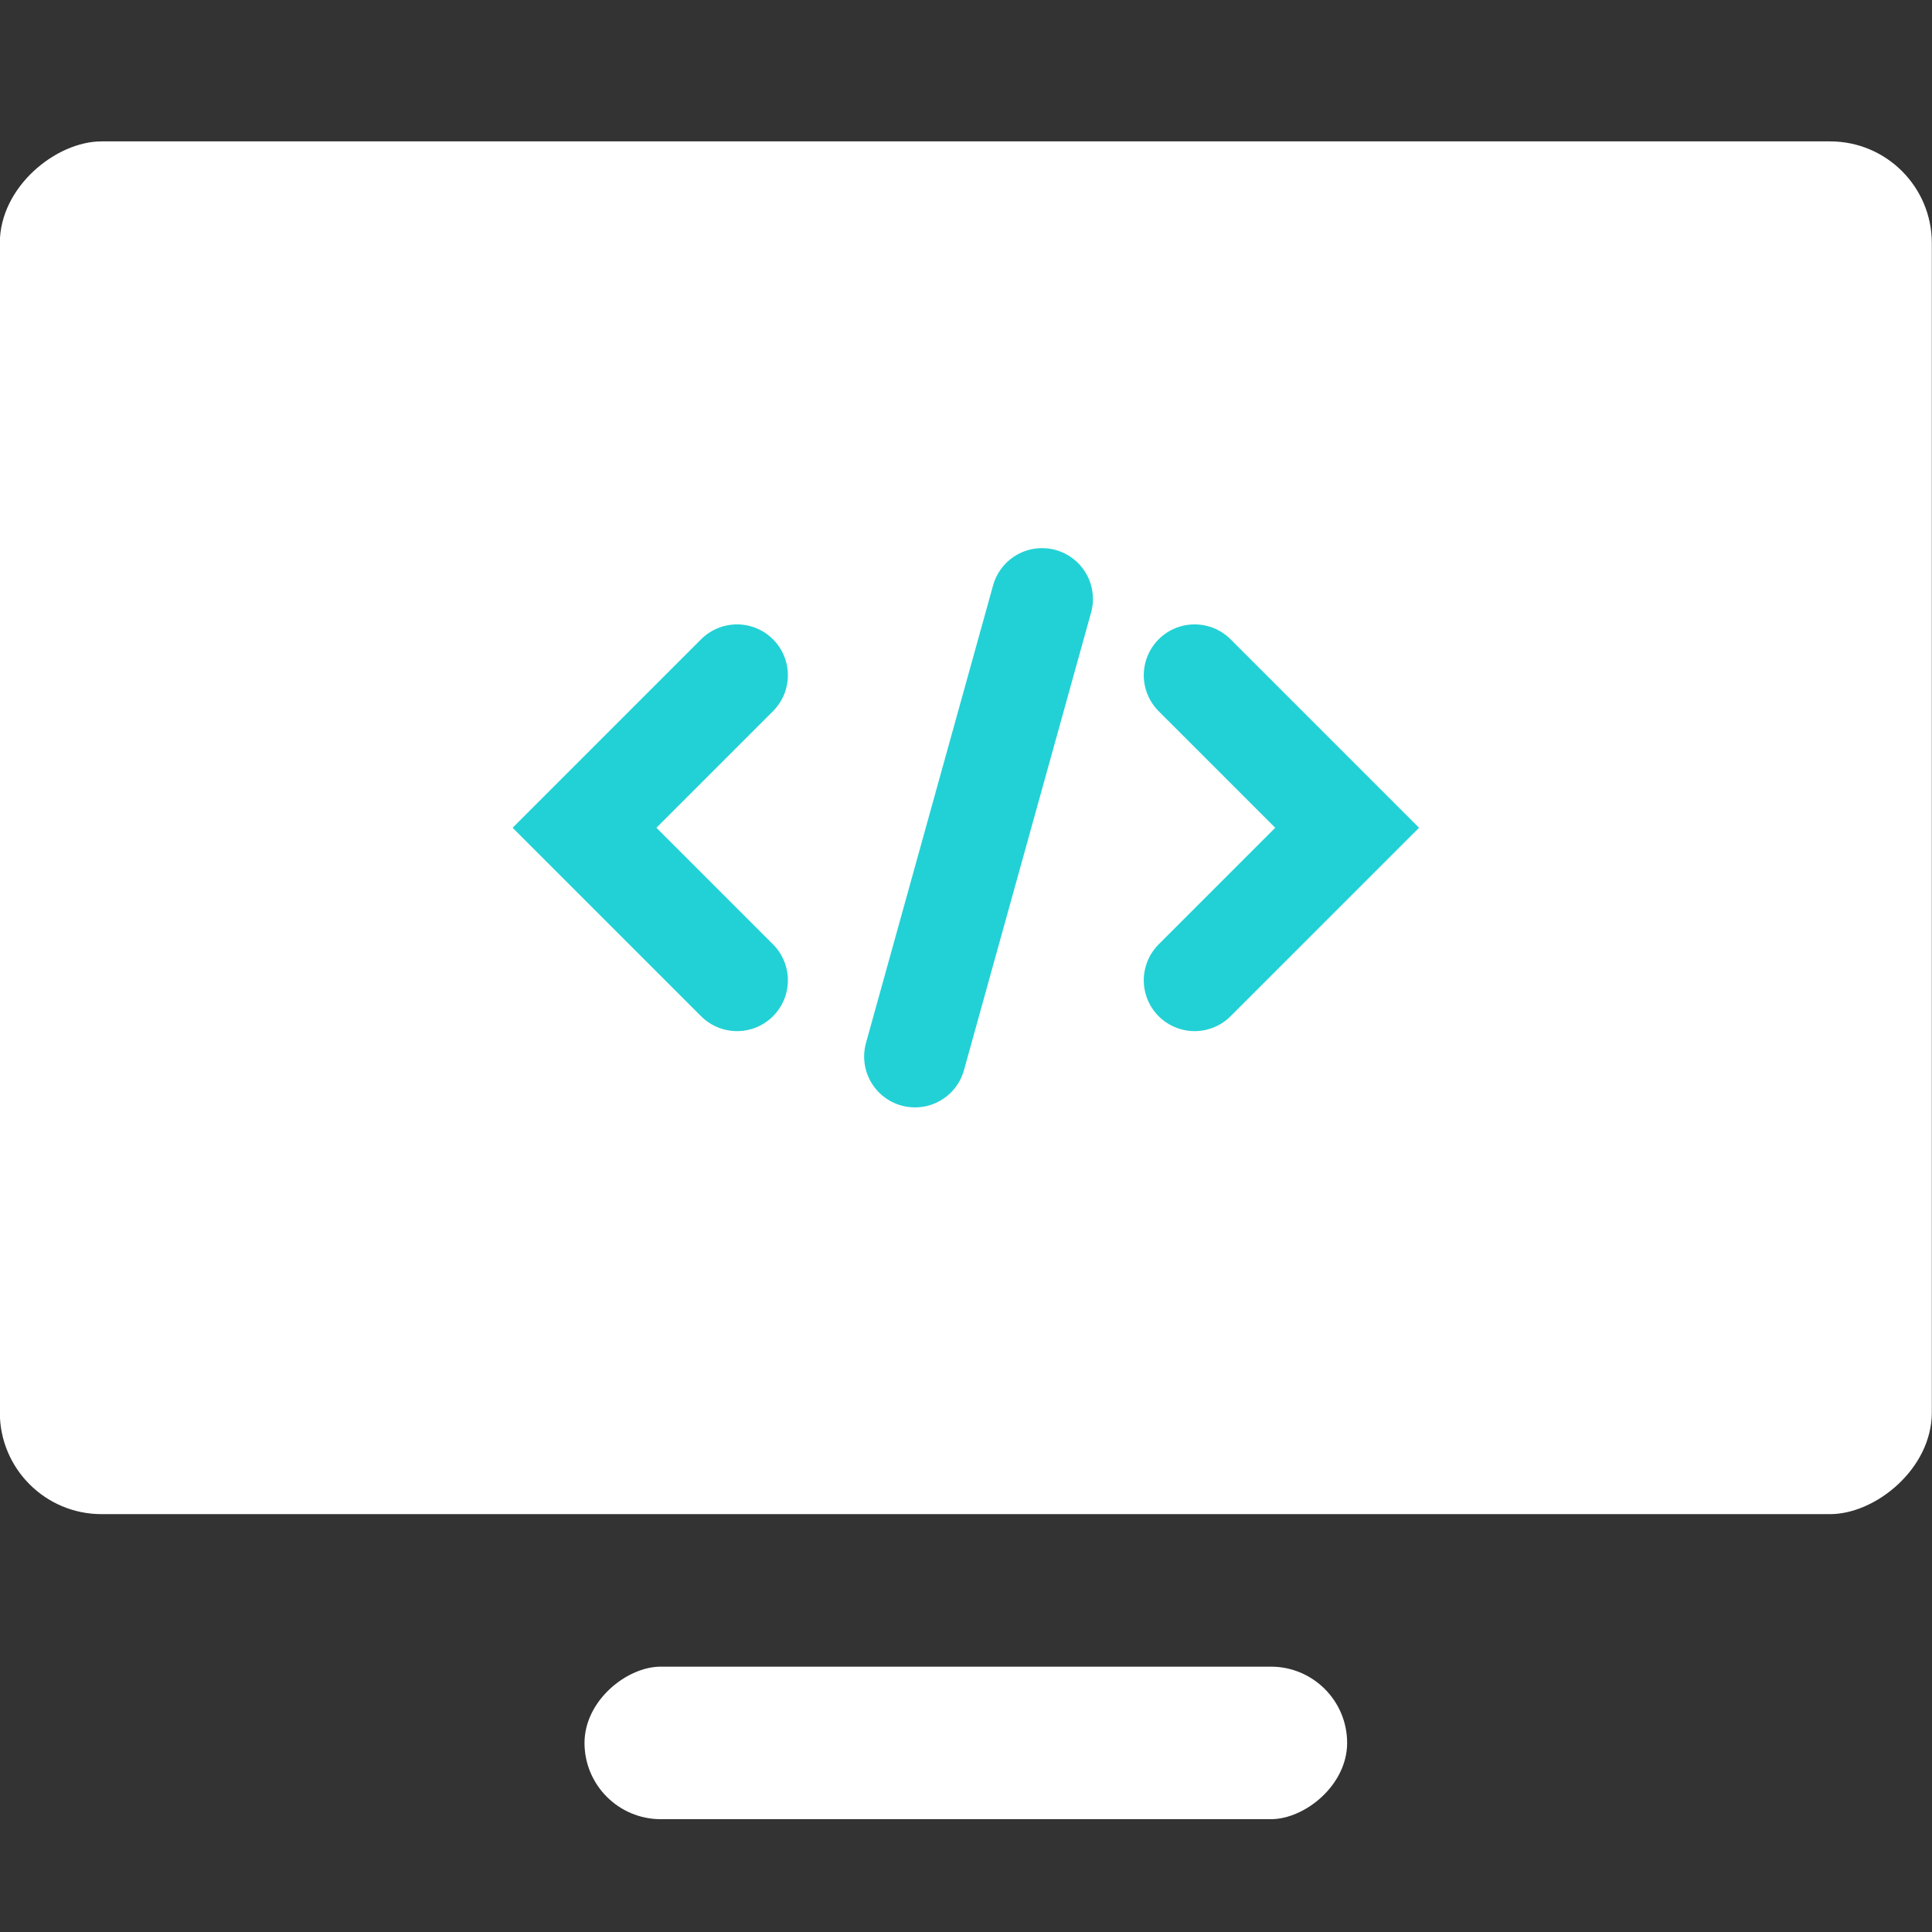 <svg width="76" height="76" viewBox="0 0 76 76" fill="none" xmlns="http://www.w3.org/2000/svg">
<rect x="0" y="0" width="76" height="76" fill="#333333" stroke="none"/>
<rect x="75.993" y="5.562" width="54" height="76" rx="4" transform="rotate(90 75.993 5.562)" fill="white"/>
<rect x="52.993" y="65.562" width="6" height="30" rx="3" transform="rotate(90 52.993 65.562)" fill="white"/>
<path d="M28.993 26.562L22.993 32.562L28.993 38.562" stroke="#22D1D5" stroke-width="4" stroke-linecap="round"/>
<path d="M46.993 26.562L52.993 32.562L46.993 38.562" stroke="#22D1D5" stroke-width="4" stroke-linecap="round"/>
<path d="M40.993 23.562L35.993 41.562" stroke="#22D1D5" stroke-width="4" stroke-linecap="round"/>
</svg>
